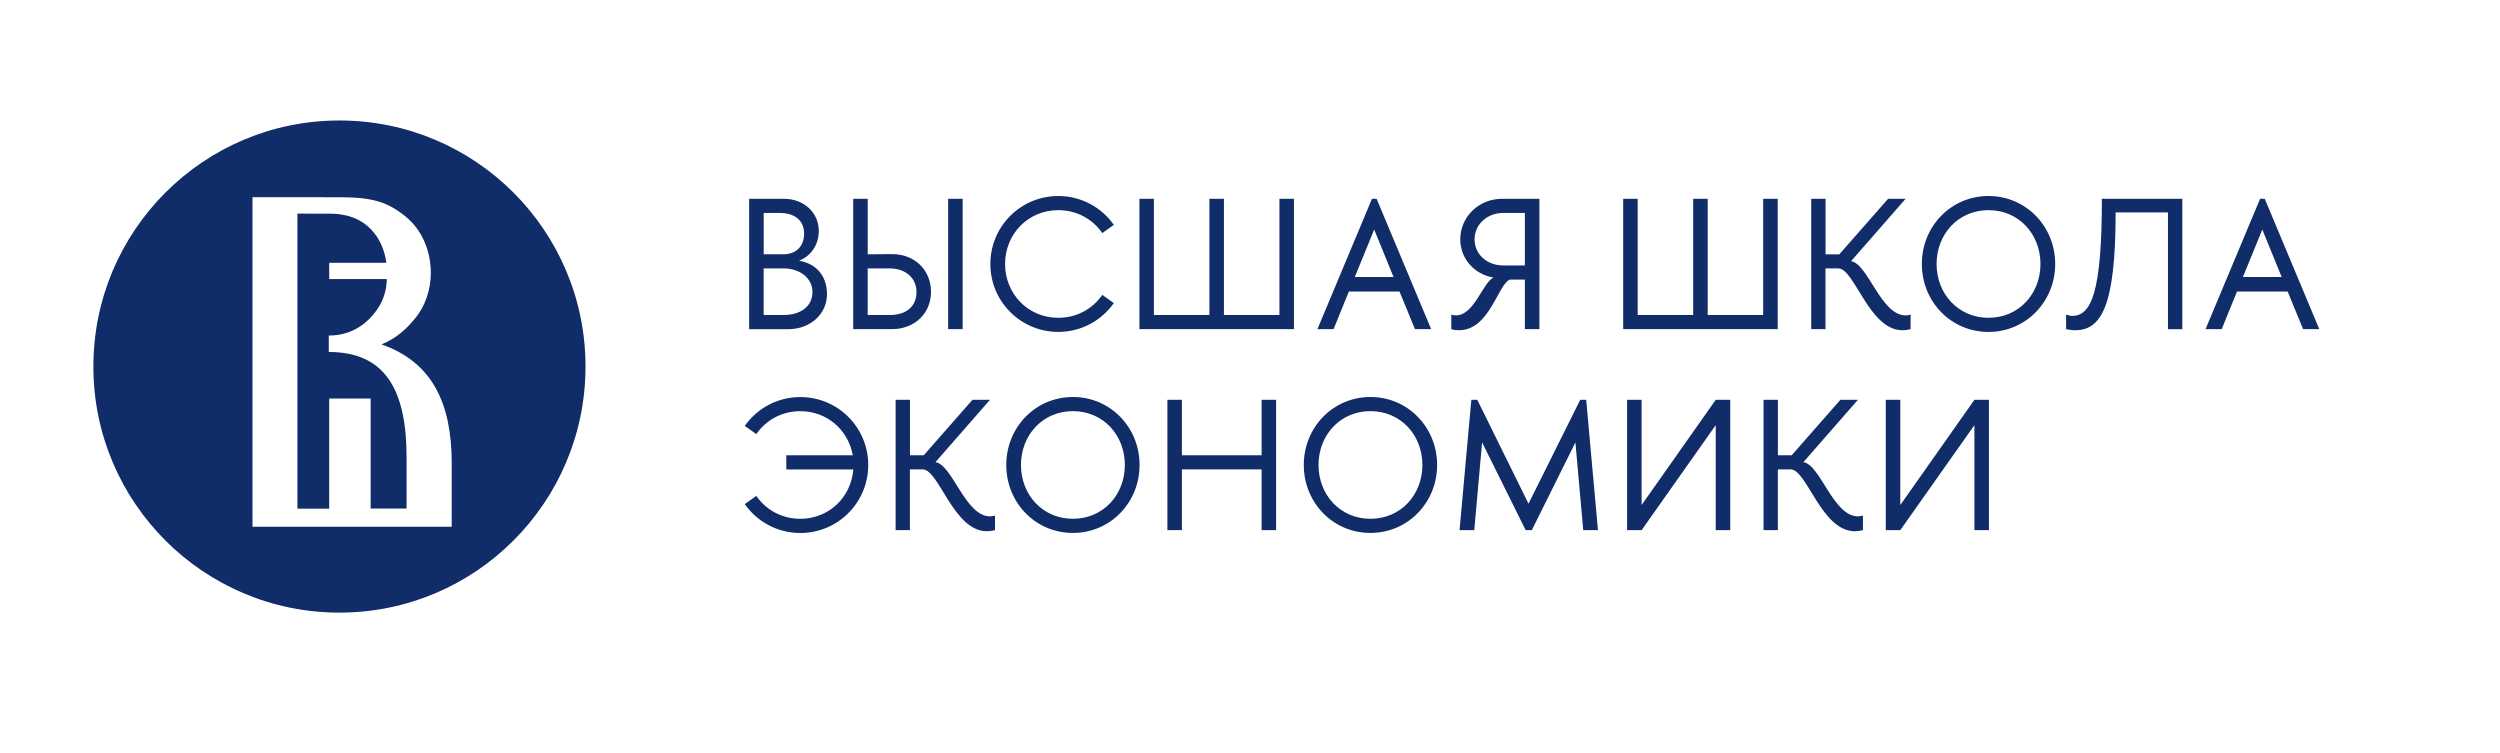<?xml version="1.0" encoding="UTF-8"?> <svg xmlns="http://www.w3.org/2000/svg" width="830" height="250" viewBox="0 0 830 250" fill="none"><rect width="830" height="250" fill="white"></rect><path d="M194.391 121.695C194.391 166.818 157.818 203.391 112.695 203.391C67.573 203.391 31 166.809 31 121.695C31 76.573 67.573 40 112.695 40C157.809 40 194.391 76.573 194.391 121.695ZM248.717 109.284H261.763C268.929 109.284 274.559 104.336 274.559 97.659C274.559 92.837 272.215 87.832 265.288 86.535C269.246 85.046 271.84 81.213 271.84 76.64C271.84 70.636 266.902 66.005 260.341 66.005H248.717V109.284ZM253.539 70.703H258.919C263.684 70.703 266.96 73.057 266.96 77.562C266.96 81.703 264.366 84.421 260.101 84.421H253.549V70.703H253.539ZM253.539 104.567V89.119H260.216C265.596 89.119 269.736 92.405 269.736 96.91C269.736 101.973 265.471 104.576 260.216 104.576H253.539V104.567ZM296.059 84.364L288.085 84.431V66.005H283.262V109.274H296.059C303.725 109.274 309.095 104.019 309.095 96.853C309.095 89.734 303.715 84.296 296.059 84.364ZM304.272 96.92C304.272 101.982 300.622 104.586 295.367 104.586H288.075V89.119H295.367C300.756 89.119 304.272 92.395 304.272 96.92ZM319.605 109.274V66.005H314.782V109.274H319.605ZM351.364 110.196C358.973 110.196 365.707 106.421 369.79 100.618L365.957 97.9C362.806 102.472 357.551 105.508 351.364 105.508C341.287 105.508 333.688 97.535 333.688 87.64C333.688 77.745 341.297 69.771 351.364 69.771C357.551 69.771 362.806 72.807 365.957 77.38L369.79 74.661C365.717 68.849 358.973 65.073 351.364 65.073C338.876 65.073 328.798 75.151 328.798 87.64C328.798 100.119 338.876 110.196 351.364 110.196ZM378.292 66.005V109.274H429.592V66.005H424.769V104.586H406.344V66.005H401.521V104.586H383.095V66.005H378.292ZM442.753 109.274L447.825 96.785H464.637L469.767 109.274H475.147L457.038 66.005H455.491L437.383 109.274H442.753ZM456.231 76.208L462.658 91.963H449.795L456.231 76.208ZM506.253 92.827V109.274H511.076V66.005H498.654C490.931 66.005 484.811 72 484.811 79.484C484.811 85.968 489.634 91.165 495.868 92.155C492.468 93.452 489.442 104.701 483.447 104.701C482.947 104.701 482.39 104.644 481.833 104.451V109.274C482.755 109.581 483.562 109.639 484.369 109.639C494.504 109.639 497.233 94.556 501.248 92.827H506.253ZM499.077 88.13C493.822 88.13 489.557 84.556 489.557 79.474C489.557 74.402 493.822 70.693 499.077 70.693H506.253V88.13H499.077ZM538.897 66.005V109.274H590.197V66.005H585.374V104.586H566.958V66.005H562.135V104.586H543.71V66.005H538.897ZM606.067 109.274V89.119H610.332C615.712 89.119 620.535 109.639 631.602 109.639C632.524 109.639 633.456 109.514 634.32 109.274V104.461C633.763 104.586 633.206 104.711 632.658 104.711C624.445 104.711 620.179 87.524 614.55 86.717L632.658 66.005H626.846L610.659 84.431H606.086V66.005H601.321V109.274H606.067ZM638.057 87.64C638.057 100.128 647.693 110.206 660.191 110.206C672.613 110.206 682.325 100.128 682.325 87.64C682.325 75.151 672.622 65.073 660.191 65.073C647.712 65.073 638.057 75.151 638.057 87.64ZM642.947 87.64C642.947 77.745 650.123 69.771 660.191 69.771C670.269 69.771 677.435 77.745 677.435 87.64C677.435 97.535 670.259 105.508 660.191 105.508C650.123 105.499 642.947 97.525 642.947 87.64ZM685.947 104.451V109.284C687.186 109.466 687.743 109.649 688.858 109.649C697.388 109.649 702.393 102.29 702.393 70.52H719.762V109.284H724.527V66.005H697.821C697.821 97.342 694.237 104.884 687.926 104.884C687.052 104.884 686.869 104.634 685.947 104.451ZM737.612 109.274L742.684 96.785H759.496L764.626 109.274H770.005L751.897 66.005H750.35L732.241 109.274H737.612ZM751.09 76.208L757.517 91.963H744.653L751.09 76.208ZM247.266 167.366C251.339 173.178 258.083 176.953 265.692 176.953C278.181 176.953 288.258 166.876 288.258 154.387C288.258 141.898 278.181 131.821 265.692 131.821C258.083 131.821 251.349 135.596 247.266 141.399L251.099 144.117C254.25 139.545 259.505 136.509 265.692 136.509C274.655 136.509 281.639 142.821 283.128 151.159H261.052V155.857H283.301C282.561 165.06 275.26 172.236 265.682 172.236C259.495 172.236 254.241 169.21 251.09 164.628L247.266 167.366ZM302.092 176.002V155.847H306.357C311.737 155.847 316.559 176.367 327.626 176.367C328.548 176.367 329.48 176.242 330.345 176.002V171.18C329.788 171.304 329.231 171.429 328.683 171.429C320.469 171.429 316.204 154.243 310.574 153.436L328.683 132.724H322.871L306.684 151.15H302.111V132.734H297.346V176.002H302.092ZM334.082 154.368C334.082 166.847 343.717 176.934 356.206 176.934C368.628 176.934 378.34 166.857 378.34 154.368C378.34 141.879 368.637 131.802 356.206 131.802C343.727 131.811 334.082 141.889 334.082 154.368ZM338.962 154.368C338.962 144.473 346.138 136.499 356.206 136.499C366.274 136.499 373.45 144.473 373.45 154.368C373.45 164.263 366.274 172.236 356.206 172.236C346.138 172.236 338.962 164.263 338.962 154.368ZM392.395 132.734H387.572V176.002H392.395V155.847H418.852V176.002H423.674V132.734H418.852V151.159H392.395V132.734ZM432.858 154.368C432.858 166.857 442.503 176.934 454.992 176.934C467.413 176.934 477.126 166.857 477.126 154.368C477.126 141.879 467.423 131.802 454.992 131.802C442.513 131.811 432.858 141.889 432.858 154.368ZM437.748 154.368C437.748 144.473 444.924 136.499 454.992 136.499C465.069 136.499 472.236 144.473 472.236 154.368C472.236 164.263 465.069 172.236 454.992 172.236C444.924 172.236 437.748 164.263 437.748 154.368ZM484.571 176.002H489.461L492.055 146.884L506.522 176.002H508.569L523.036 146.884L525.63 176.002H530.52L526.62 132.734H524.641L507.464 167.222L490.46 132.734H488.481L484.571 176.002ZM545.016 132.743H540.194V176.012H545.016L569.619 141.149V176.012H574.442V132.743H569.619L545.016 167.664V132.743ZM590.245 176.002V155.847H594.51C599.89 155.847 604.712 176.367 615.779 176.367C616.702 176.367 617.633 176.242 618.498 176.002V171.18C617.941 171.304 617.384 171.429 616.836 171.429C608.622 171.429 604.357 154.243 598.727 153.436L616.836 132.724H611.024L594.837 151.15H590.264V132.734H585.499V176.002H590.245ZM630.9 132.743H626.078V176.012H630.9L655.503 141.149V176.012H660.326V132.743H655.503L630.9 167.664V132.743Z" fill="#102D69"></path><path d="M126.673 114.337C131.976 112.156 135.204 108.813 137.327 106.277C141.381 101.627 143.033 95.93 143.033 90.531C143.033 86.179 141.833 77.476 134.186 71.491C128.931 67.437 124.281 65.487 113.185 65.487H107.565C107.383 65.477 107.22 65.477 107.008 65.477H83.827V174.878H149.969V153.878C149.969 133.781 143.495 120.274 126.673 114.337ZM134.993 168.836H123.061V132.32H109.295V168.874H98.746V70.924L109.583 70.934C113.637 70.934 119.785 71.837 124.137 77.236C126.404 79.974 127.788 83.605 128.278 87.255H109.295V92.645H128.431C128.287 96.122 127.567 100.023 124.156 104.163C121.159 107.91 116.221 111.397 109.275 111.397C109.237 111.397 109.199 111.397 109.151 111.397V116.854C127.74 116.854 134.983 129.208 134.983 151.832V168.836H134.993Z" fill="white"></path></svg> 